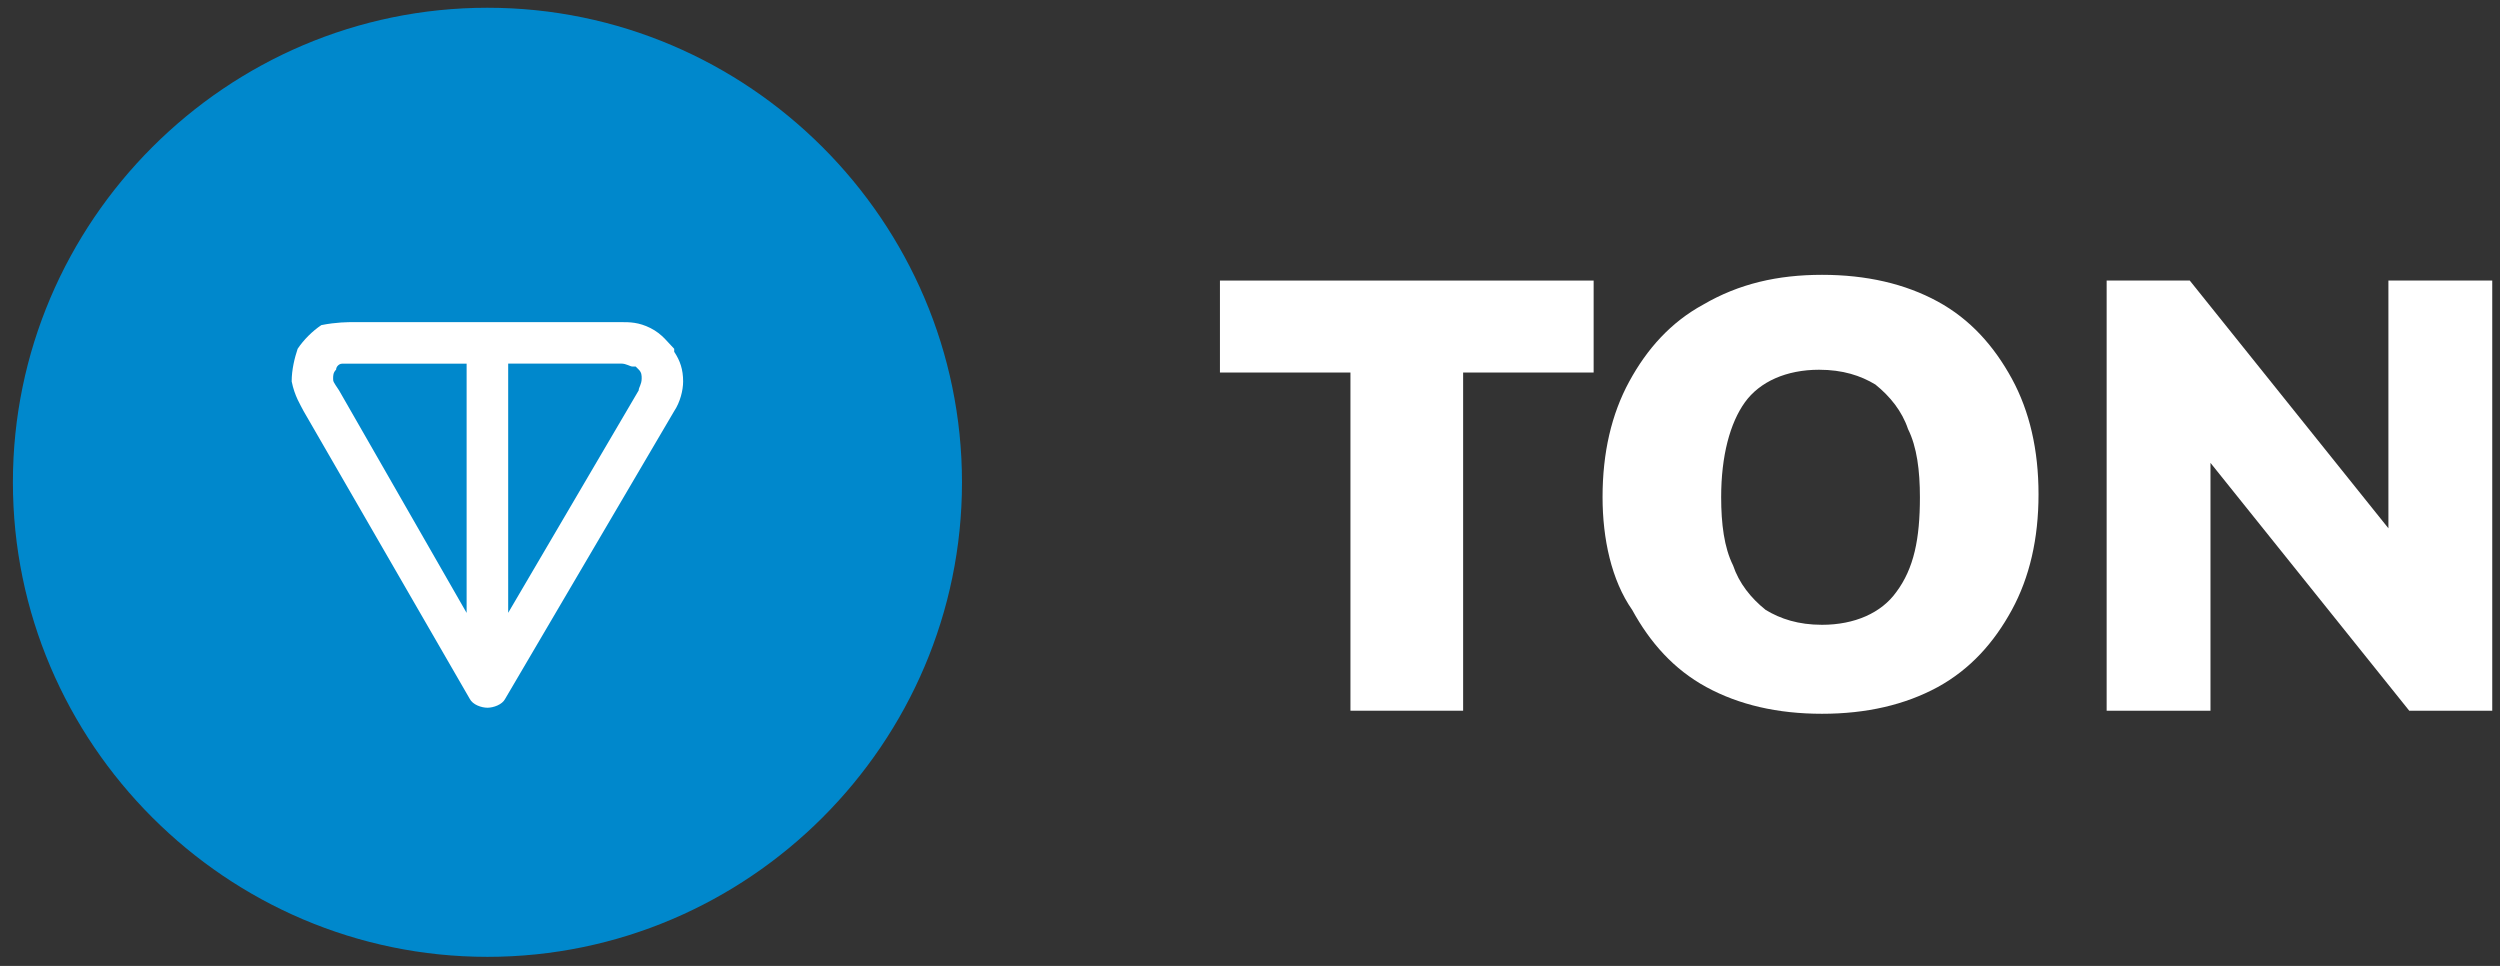 <svg width="88" height="34" viewBox="0 0 88 34" fill="none" xmlns="http://www.w3.org/2000/svg">
<rect x="0" y="0" width="88" height="34" fill="#333333" stroke="none"/>
<g id="ton-full-toncoin-logo 1" clip-path="url(#clip0_15428_7187)">
<g id="Layer_x0020_1">
<g id="_1626676058944">
<path id="Vector" d="M47.536 25.017V13.113H42.942V9.876H56.096V13.113H51.502V25.017H47.536Z" fill="white"/>
<path id="Vector_2" d="M56.41 17.5C56.41 15.933 56.724 14.579 57.349 13.43C57.974 12.281 58.812 11.342 59.96 10.718C61.213 9.988 62.571 9.674 64.135 9.674C65.699 9.674 67.057 9.988 68.206 10.613C69.354 11.238 70.189 12.18 70.817 13.329C71.442 14.477 71.756 15.835 71.756 17.399C71.756 18.963 71.442 20.321 70.817 21.47C70.192 22.618 69.354 23.557 68.206 24.186C67.057 24.81 65.699 25.125 64.135 25.125C62.568 25.125 61.213 24.81 60.065 24.186C58.916 23.561 58.082 22.618 57.454 21.47C56.721 20.422 56.41 18.96 56.41 17.5ZM60.585 17.5C60.585 18.439 60.69 19.274 61.004 19.902C61.213 20.527 61.629 21.051 62.153 21.47C62.673 21.784 63.301 21.993 64.135 21.993C65.284 21.993 66.223 21.574 66.746 20.845C67.371 20.01 67.581 18.967 67.581 17.504C67.581 16.565 67.476 15.731 67.162 15.102C66.953 14.477 66.534 13.954 66.013 13.535C65.493 13.221 64.865 13.015 64.031 13.015C62.882 13.015 61.943 13.434 61.419 14.163C60.899 14.889 60.585 16.038 60.585 17.5Z" fill="white"/>
<path id="Vector_3" d="M74.154 25.017V9.876H77.08L84.7 19.379H84.072V9.876H87.727V25.017H84.805L77.184 15.514H77.809V25.017H74.154Z" fill="white"/>
<g id="Group">
<path id="Vector_4" d="M17.158 33.681C26.346 33.681 33.862 26.165 33.862 16.977C33.859 7.789 26.343 0.273 17.158 0.273C7.97 0.273 0.454 7.789 0.454 16.977C0.454 26.165 7.97 33.681 17.158 33.681Z" fill="#0088CC"/>
<path id="Vector_5" fill-rule="evenodd" clip-rule="evenodd" d="M12.46 11.339H21.854C22.168 11.339 22.479 11.339 22.897 11.548C23.316 11.758 23.522 12.072 23.732 12.278C23.732 12.278 23.732 12.278 23.732 12.383C23.941 12.697 24.046 13.008 24.046 13.426C24.046 13.741 23.941 14.156 23.732 14.47L17.783 24.597C17.678 24.807 17.364 24.912 17.158 24.912C16.949 24.912 16.638 24.807 16.534 24.597L10.686 14.47C10.582 14.261 10.372 13.95 10.267 13.426C10.267 13.008 10.372 12.592 10.477 12.278C10.686 11.964 10.997 11.653 11.311 11.444C11.835 11.339 12.25 11.339 12.46 11.339ZM16.425 12.802H12.46C12.25 12.802 12.145 12.802 12.041 12.802C11.936 12.802 11.831 12.906 11.831 13.011C11.726 13.116 11.726 13.22 11.726 13.325C11.726 13.43 11.726 13.43 11.936 13.744L16.425 21.574V12.802ZM17.888 12.802V21.571L22.482 13.741C22.482 13.636 22.587 13.531 22.587 13.322C22.587 13.217 22.587 13.112 22.482 13.008C22.377 12.903 22.377 12.903 22.377 12.903C22.377 12.903 22.377 12.903 22.273 12.903C22.168 12.903 22.063 12.798 21.854 12.798H17.888V12.802Z" fill="white"/>
</g>
</g>
</g>
</g>
<defs>
<clipPath id="clip0_15428_7187">
<rect width="87.273" height="33.408" fill="white" transform="translate(0.454 0.273)"/>
</clipPath>
</defs>
</svg>
